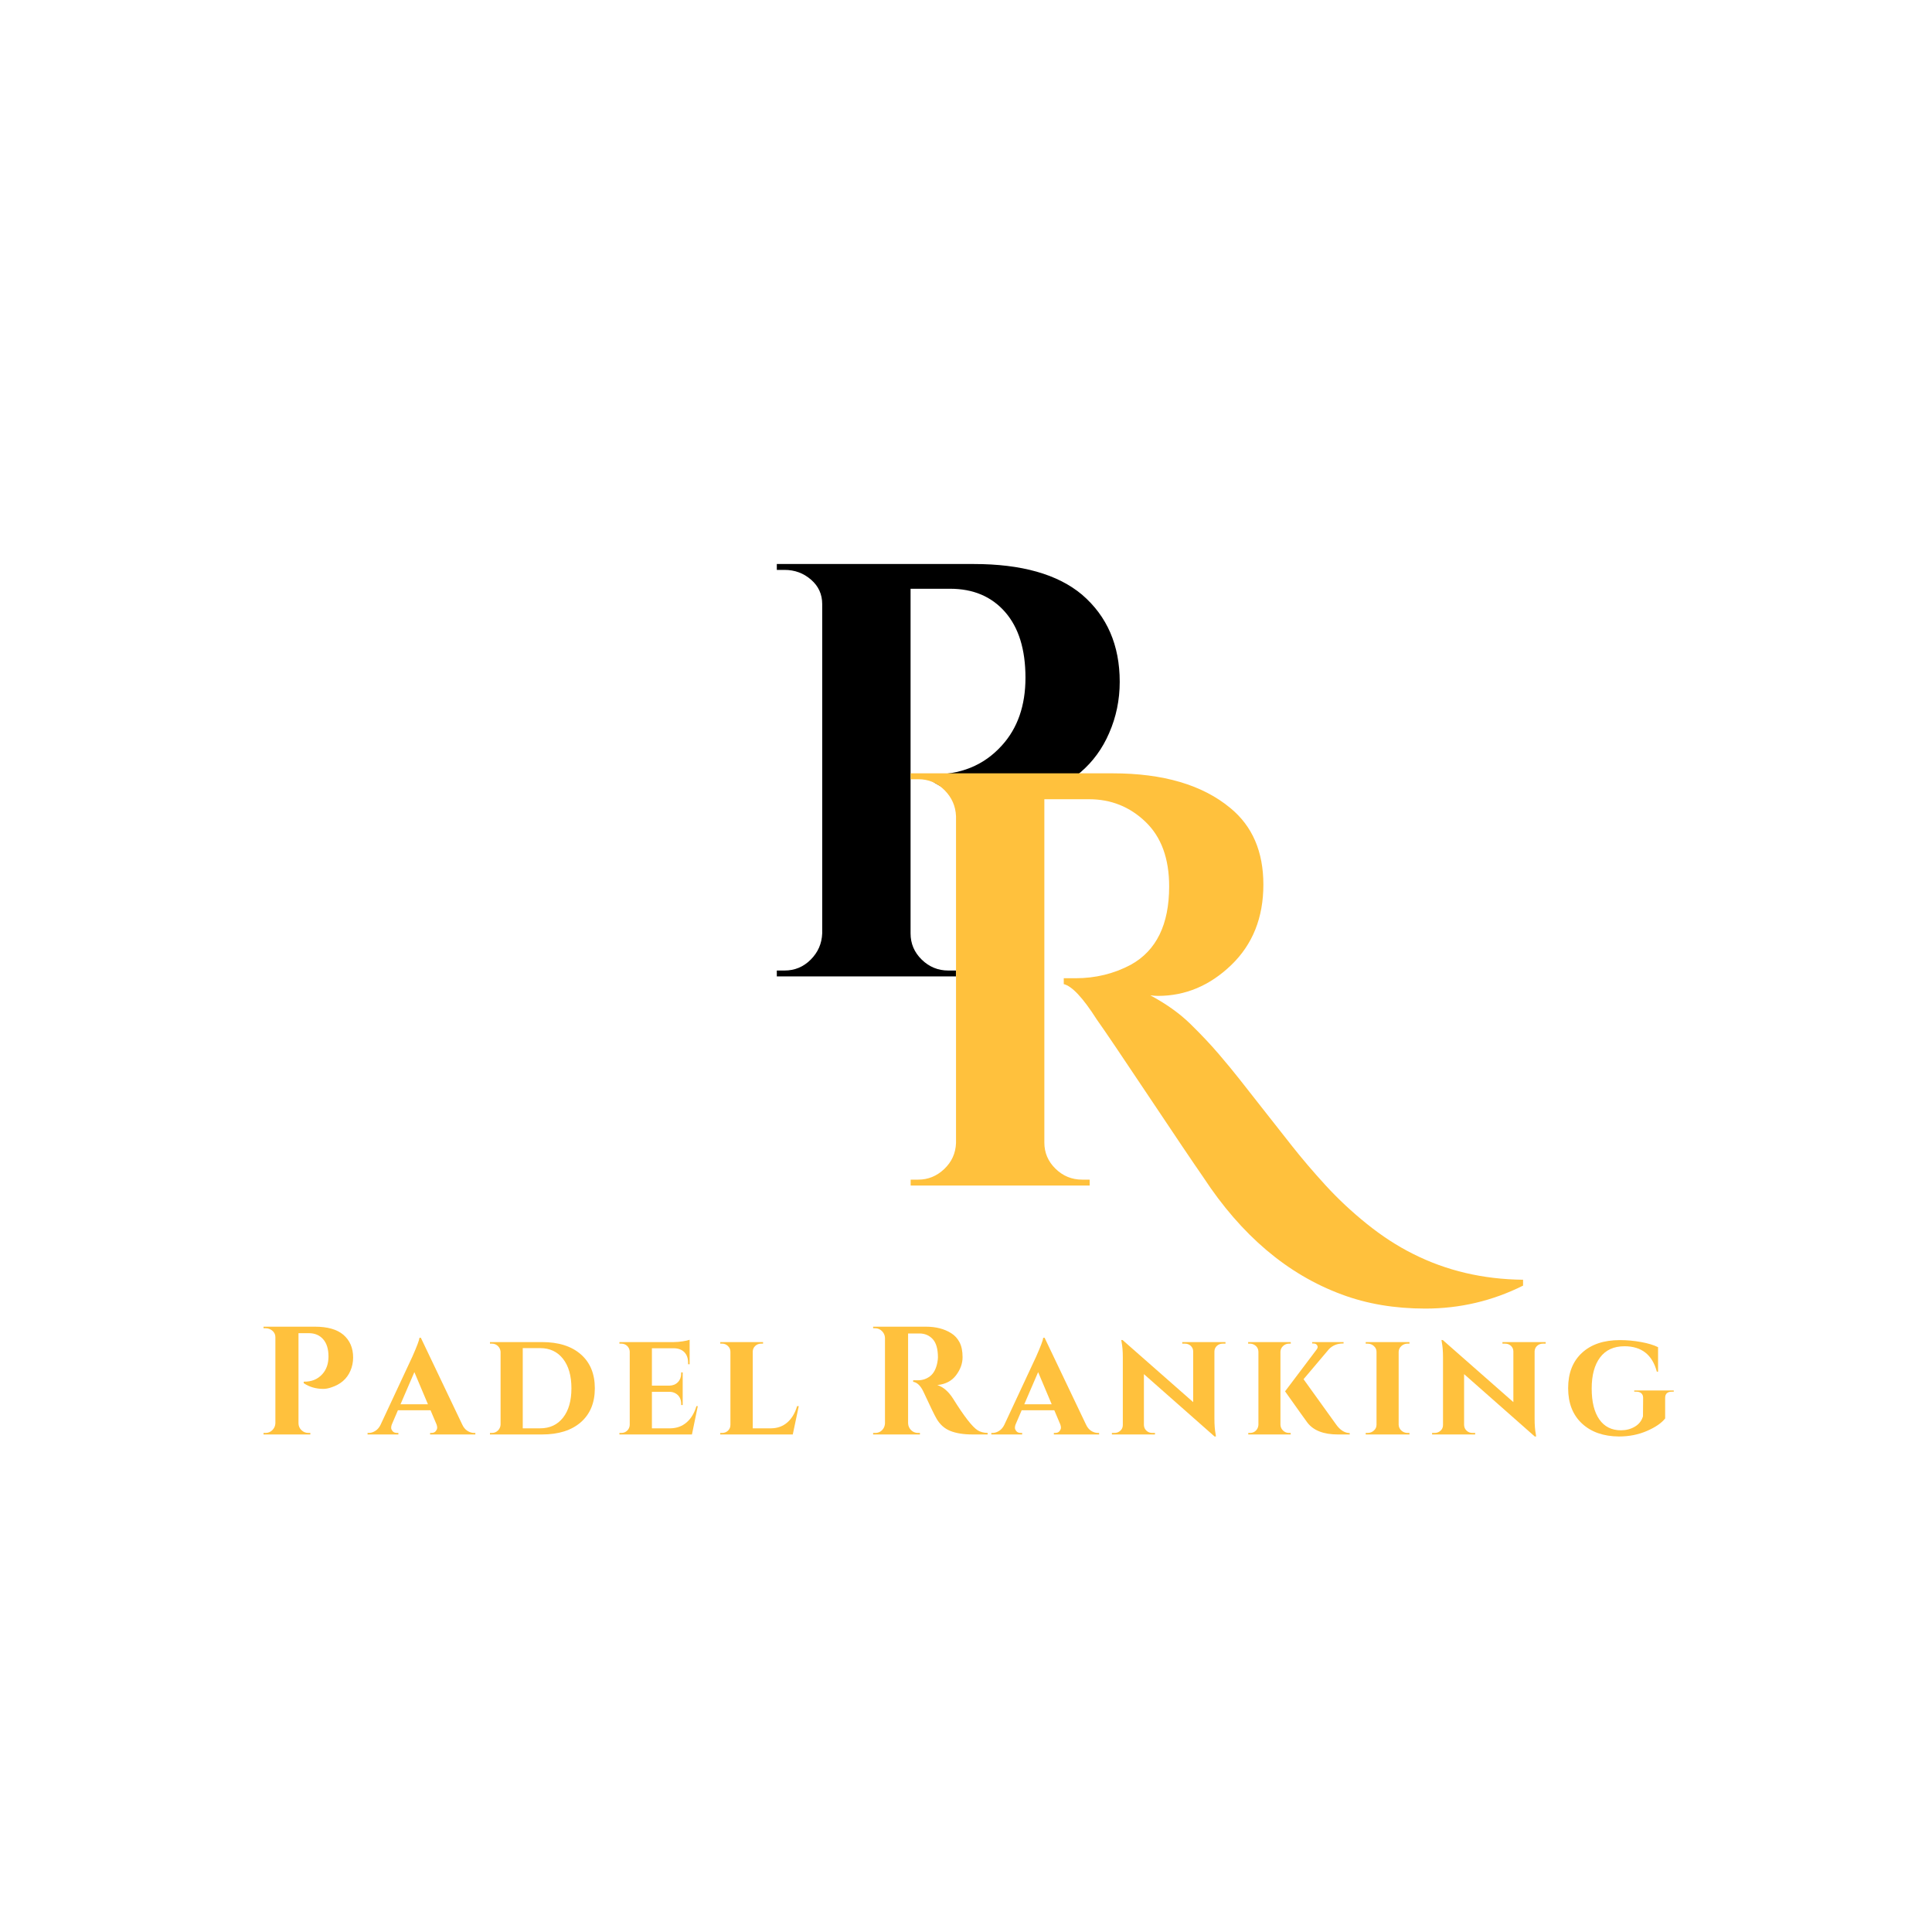 <svg xmlns="http://www.w3.org/2000/svg" xmlns:xlink="http://www.w3.org/1999/xlink" width="1080" viewBox="0 0 810 810" height="1080" preserveAspectRatio="xMidYMid meet"><defs><g></g></defs><g fill="#000000" fill-opacity="1"><g transform="translate(314.573, 409.369)"><g><path d="M 154.875 -123.516 C 154.875 -115.93 153.395 -108.766 150.438 -102.016 C 144.832 -89.004 134.457 -80.113 119.312 -75.344 C 114.863 -73.852 110.742 -73.109 106.953 -73.109 C 95.266 -73.109 84.812 -76.156 75.594 -82.25 L 75.594 -84.719 C 87.938 -84.395 97.895 -88.43 105.469 -96.828 C 112.062 -104.078 115.359 -113.547 115.359 -125.234 C 115.359 -137.086 112.516 -146.266 106.828 -152.766 C 101.148 -159.273 93.453 -162.531 83.734 -162.531 L 67.188 -162.531 L 67.188 -18.031 C 67.188 -13.75 68.75 -10.082 71.875 -7.031 C 75.008 -3.988 78.719 -2.469 83 -2.469 L 86.203 -2.469 L 86.203 0 L 11.109 0 L 11.109 -2.469 L 14.328 -2.469 C 18.609 -2.469 22.27 -3.988 25.312 -7.031 C 28.363 -10.082 29.973 -13.75 30.141 -18.031 L 30.141 -156.109 C 30.141 -160.234 28.57 -163.648 25.438 -166.359 C 22.312 -169.078 18.609 -170.438 14.328 -170.438 L 11.109 -170.438 L 11.109 -172.906 L 93.625 -172.906 C 113.707 -172.906 128.852 -168.625 139.062 -160.062 C 149.602 -151.008 154.875 -138.828 154.875 -123.516 Z M 154.875 -123.516 "></path></g></g></g><g fill="#ffc13d" fill-opacity="1"><g transform="translate(370.691, 497.034)"><g><path d="M 267.859 41.969 C 255.023 48.383 241.363 51.594 226.875 51.594 C 214.039 51.594 202.359 49.617 191.828 45.672 C 169.109 37.273 149.77 20.898 133.812 -3.453 C 129.695 -9.379 122.039 -20.734 110.844 -37.516 C 99.656 -54.305 92.414 -65.008 89.125 -69.625 C 83.363 -78.676 78.754 -83.613 75.297 -84.438 L 75.297 -86.906 C 75.461 -86.906 75.664 -86.906 75.906 -86.906 C 76.156 -86.906 76.441 -86.906 76.766 -86.906 C 77.098 -86.906 77.43 -86.906 77.766 -86.906 C 78.098 -86.906 78.508 -86.906 79 -86.906 C 79.488 -86.906 79.898 -86.906 80.234 -86.906 C 88.629 -86.906 96.363 -88.797 103.438 -92.578 C 114.133 -98.504 119.484 -109.445 119.484 -125.406 C 119.484 -137.094 116.191 -146.102 109.609 -152.438 C 103.023 -158.781 95.125 -161.953 85.906 -161.953 L 67.156 -161.953 L 67.156 -18.016 C 67.156 -13.742 68.719 -10.082 71.844 -7.031 C 74.969 -3.988 78.672 -2.469 82.953 -2.469 L 86.156 -2.469 L 86.156 0 L 11.109 0 L 11.109 -2.469 L 14.312 -2.469 C 18.426 -2.469 22.047 -3.945 25.172 -6.906 C 28.305 -9.875 29.957 -13.5 30.125 -17.781 L 30.125 -154.797 C 29.957 -159.066 28.348 -162.723 25.297 -165.766 C 22.254 -168.816 18.594 -170.344 14.312 -170.344 L 11.109 -170.344 L 11.109 -172.812 L 95.781 -172.812 C 117.02 -172.812 133.477 -167.957 145.156 -158.25 C 154.375 -150.676 158.984 -139.977 158.984 -126.156 C 158.984 -112.332 154.5 -101.098 145.531 -92.453 C 136.562 -83.816 126.316 -79.5 114.797 -79.5 C 113.805 -79.5 112.738 -79.578 111.594 -79.734 C 118.332 -76.117 123.961 -72.086 128.484 -67.641 C 133.016 -63.203 136.969 -59.004 140.344 -55.047 C 143.719 -51.098 146.598 -47.602 148.984 -44.562 C 151.367 -41.52 154.535 -37.488 158.484 -32.469 C 162.441 -27.445 166.555 -22.219 170.828 -16.781 C 175.109 -11.352 179.844 -5.801 185.031 -0.125 C 190.219 5.551 195.977 10.941 202.312 16.047 C 208.645 21.148 215.102 25.348 221.688 28.641 C 235.676 35.711 251.066 39.332 267.859 39.5 Z M 267.859 41.969 "></path></g></g></g><g fill="#ffc13d" fill-opacity="1"><g transform="translate(107.58, 601.407)"><g><path d="M 40.469 -32.266 C 40.469 -30.285 40.082 -28.414 39.312 -26.656 C 37.844 -23.258 35.129 -20.938 31.172 -19.688 C 30.016 -19.301 28.941 -19.109 27.953 -19.109 C 24.891 -19.109 22.156 -19.906 19.75 -21.5 L 19.75 -22.141 C 22.977 -22.055 25.582 -23.109 27.562 -25.297 C 29.281 -27.191 30.141 -29.664 30.141 -32.719 C 30.141 -35.82 29.395 -38.223 27.906 -39.922 C 26.426 -41.617 24.414 -42.469 21.875 -42.469 L 17.562 -42.469 L 17.562 -4.719 C 17.562 -3.594 17.969 -2.629 18.781 -1.828 C 19.602 -1.035 20.57 -0.641 21.688 -0.641 L 22.531 -0.641 L 22.531 0 L 2.906 0 L 2.906 -0.641 L 3.75 -0.641 C 4.863 -0.641 5.816 -1.035 6.609 -1.828 C 7.41 -2.629 7.832 -3.594 7.875 -4.719 L 7.875 -40.797 C 7.875 -41.867 7.461 -42.758 6.641 -43.469 C 5.828 -44.176 4.863 -44.531 3.75 -44.531 L 2.906 -44.531 L 2.906 -45.188 L 24.469 -45.188 C 29.719 -45.188 33.676 -44.066 36.344 -41.828 C 39.094 -39.461 40.469 -36.273 40.469 -32.266 Z M 40.469 -32.266 "></path></g></g></g><g fill="#ffc13d" fill-opacity="1"><g transform="translate(155.791, 601.407)"><g><path d="M 42.984 -0.641 L 43.5 -0.641 L 43.5 0 L 24.531 0 L 24.531 -0.641 L 25.047 -0.641 C 25.898 -0.641 26.52 -0.895 26.906 -1.406 C 27.301 -1.926 27.5 -2.398 27.5 -2.828 C 27.5 -3.266 27.41 -3.723 27.234 -4.203 L 24.719 -10.141 L 11.031 -10.141 L 8.453 -4.125 C 8.285 -3.695 8.203 -3.254 8.203 -2.797 C 8.203 -2.348 8.406 -1.875 8.812 -1.375 C 9.219 -0.883 9.852 -0.641 10.719 -0.641 L 11.234 -0.641 L 11.234 0 L -1.688 0 L -1.688 -0.641 L -1.156 -0.641 C -0.258 -0.641 0.641 -0.922 1.547 -1.484 C 2.453 -2.047 3.18 -2.883 3.734 -4 L 17.109 -32.656 C 18.992 -36.914 19.984 -39.539 20.078 -40.531 L 20.656 -40.531 L 37.953 -4.266 C 38.516 -3.016 39.254 -2.098 40.172 -1.516 C 41.098 -0.93 42.035 -0.641 42.984 -0.641 Z M 12.125 -12.656 L 23.625 -12.656 L 17.938 -26.141 Z M 12.125 -12.656 "></path></g></g></g><g fill="#ffc13d" fill-opacity="1"><g transform="translate(203.292, 601.407)"><g><path d="M 40.219 -33.594 C 44.133 -30.176 46.094 -25.43 46.094 -19.359 C 46.094 -13.297 44.133 -8.551 40.219 -5.125 C 36.301 -1.707 30.879 0 23.953 0 L 2.125 0 L 2.125 -0.641 L 2.969 -0.641 C 3.957 -0.641 4.797 -0.984 5.484 -1.672 C 6.172 -2.367 6.535 -3.188 6.578 -4.125 L 6.578 -34.719 C 6.492 -35.664 6.109 -36.461 5.422 -37.109 C 4.734 -37.754 3.895 -38.078 2.906 -38.078 L 2.125 -38.078 L 2.125 -38.734 L 23.953 -38.734 C 30.879 -38.734 36.301 -37.02 40.219 -33.594 Z M 23.172 -2.578 C 27.211 -2.578 30.406 -4.062 32.75 -7.031 C 35.102 -10 36.281 -14.109 36.281 -19.359 C 36.281 -24.609 35.102 -28.727 32.75 -31.719 C 30.406 -34.707 27.211 -36.203 23.172 -36.203 L 15.875 -36.203 L 15.875 -2.578 Z M 23.172 -2.578 "></path></g></g></g><g fill="#ffc13d" fill-opacity="1"><g transform="translate(257.505, 601.407)"><g><path d="M 32.594 0 L 2.188 0 L 2.188 -0.641 L 2.969 -0.641 C 3.957 -0.641 4.785 -0.961 5.453 -1.609 C 6.117 -2.254 6.473 -3.051 6.516 -4 L 6.516 -34.719 C 6.473 -35.664 6.117 -36.461 5.453 -37.109 C 4.785 -37.754 3.957 -38.078 2.969 -38.078 L 2.188 -38.078 L 2.188 -38.734 L 24.922 -38.734 C 26.078 -38.734 27.344 -38.836 28.719 -39.047 C 30.094 -39.266 31.062 -39.484 31.625 -39.703 L 31.625 -29.438 L 30.984 -29.438 L 30.984 -30.016 C 30.984 -31.91 30.469 -33.395 29.438 -34.469 C 28.406 -35.539 26.961 -36.098 25.109 -36.141 L 15.812 -36.141 L 15.812 -20.469 L 23.172 -20.469 C 24.629 -20.508 25.812 -21 26.719 -21.938 C 27.625 -22.883 28.078 -24.094 28.078 -25.562 L 28.078 -26.016 L 28.719 -26.016 L 28.719 -12.328 L 28.078 -12.328 L 28.078 -12.781 C 28.078 -14.801 27.32 -16.266 25.812 -17.172 C 25.039 -17.641 24.18 -17.875 23.234 -17.875 L 15.812 -17.875 L 15.812 -2.578 L 23.562 -2.578 C 26.227 -2.617 28.492 -3.445 30.359 -5.062 C 32.234 -6.676 33.602 -8.945 34.469 -11.875 L 35.047 -11.875 Z M 32.594 0 "></path></g></g></g><g fill="#ffc13d" fill-opacity="1"><g transform="translate(299.779, 601.407)"><g><path d="M 2.188 0 L 2.188 -0.641 L 2.969 -0.641 C 3.957 -0.641 4.785 -0.961 5.453 -1.609 C 6.117 -2.254 6.453 -3.051 6.453 -4 L 6.453 -34.656 C 6.453 -35.602 6.109 -36.41 5.422 -37.078 C 4.734 -37.742 3.914 -38.078 2.969 -38.078 L 2.188 -38.078 L 2.188 -38.734 L 20.141 -38.734 L 20.141 -38.078 L 19.359 -38.078 C 18.367 -38.078 17.531 -37.754 16.844 -37.109 C 16.156 -36.461 15.812 -35.645 15.812 -34.656 L 15.812 -2.578 L 23.562 -2.578 C 26.227 -2.617 28.484 -3.445 30.328 -5.062 C 32.18 -6.676 33.539 -8.945 34.406 -11.875 L 35.109 -11.875 L 32.594 0 Z M 2.188 0 "></path></g></g></g><g fill="#ffc13d" fill-opacity="1"><g transform="translate(341.084, 601.407)"><g></g></g></g><g fill="#ffc13d" fill-opacity="1"><g transform="translate(363.157, 601.407)"><g><path d="M 20.531 -42.344 L 17.75 -42.344 C 17.664 -42.344 17.602 -42.344 17.562 -42.344 L 17.562 -4.719 C 17.602 -3.594 18.02 -2.629 18.812 -1.828 C 19.613 -1.035 20.57 -0.641 21.688 -0.641 L 22.531 -0.641 L 22.531 0 L 2.906 0 L 2.906 -0.641 L 3.75 -0.641 C 5.289 -0.641 6.473 -1.305 7.297 -2.641 C 7.641 -3.242 7.832 -3.91 7.875 -4.641 L 7.875 -40.469 C 7.832 -41.594 7.41 -42.551 6.609 -43.344 C 5.816 -44.133 4.863 -44.531 3.75 -44.531 L 2.906 -44.531 L 2.906 -45.188 L 25.047 -45.188 C 29.223 -45.188 32.75 -44.281 35.625 -42.469 C 37.094 -41.562 38.254 -40.301 39.109 -38.688 C 39.973 -37.082 40.406 -34.977 40.406 -32.375 C 40.406 -29.77 39.5 -27.258 37.688 -24.844 C 35.883 -22.438 33.266 -21.062 29.828 -20.719 C 32.316 -19.906 34.508 -18.016 36.406 -15.047 C 41.051 -7.598 44.492 -3.164 46.734 -1.75 C 47.848 -1.051 49.242 -0.68 50.922 -0.641 L 50.922 0 L 44.609 0 C 40.859 0 37.742 -0.492 35.266 -1.484 C 32.797 -2.473 30.852 -4.219 29.438 -6.719 C 28.613 -8.133 26.828 -11.812 24.078 -17.75 C 22.867 -20.375 21.406 -21.816 19.688 -22.078 L 19.688 -22.719 L 21.688 -22.719 C 23.625 -22.719 25.332 -23.297 26.812 -24.453 C 28.301 -25.617 29.305 -27.516 29.828 -30.141 C 29.992 -31.047 30.078 -31.754 30.078 -32.266 C 30.078 -35.797 29.363 -38.348 27.938 -39.922 C 26.52 -41.492 24.695 -42.301 22.469 -42.344 C 22.031 -42.344 21.383 -42.344 20.531 -42.344 Z M 20.531 -42.344 "></path></g></g></g><g fill="#ffc13d" fill-opacity="1"><g transform="translate(417.306, 601.407)"><g><path d="M 42.984 -0.641 L 43.5 -0.641 L 43.5 0 L 24.531 0 L 24.531 -0.641 L 25.047 -0.641 C 25.898 -0.641 26.52 -0.895 26.906 -1.406 C 27.301 -1.926 27.5 -2.398 27.5 -2.828 C 27.5 -3.266 27.41 -3.723 27.234 -4.203 L 24.719 -10.141 L 11.031 -10.141 L 8.453 -4.125 C 8.285 -3.695 8.203 -3.254 8.203 -2.797 C 8.203 -2.348 8.406 -1.875 8.812 -1.375 C 9.219 -0.883 9.852 -0.641 10.719 -0.641 L 11.234 -0.641 L 11.234 0 L -1.688 0 L -1.688 -0.641 L -1.156 -0.641 C -0.258 -0.641 0.641 -0.922 1.547 -1.484 C 2.453 -2.047 3.18 -2.883 3.734 -4 L 17.109 -32.656 C 18.992 -36.914 19.984 -39.539 20.078 -40.531 L 20.656 -40.531 L 37.953 -4.266 C 38.516 -3.016 39.254 -2.098 40.172 -1.516 C 41.098 -0.93 42.035 -0.641 42.984 -0.641 Z M 12.125 -12.656 L 23.625 -12.656 L 17.938 -26.141 Z M 12.125 -12.656 "></path></g></g></g><g fill="#ffc13d" fill-opacity="1"><g transform="translate(464.807, 601.407)"><g><path d="M 30.859 -38.734 L 48.984 -38.734 L 48.984 -38.078 L 47.891 -38.078 C 46.898 -38.078 46.07 -37.773 45.406 -37.172 C 44.738 -36.578 44.383 -35.805 44.344 -34.859 L 44.344 -6.641 C 44.344 -3.973 44.516 -1.781 44.859 -0.062 L 44.984 0.844 L 44.406 0.844 L 14.781 -25.297 L 14.781 -3.938 C 14.82 -2.988 15.176 -2.203 15.844 -1.578 C 16.508 -0.953 17.336 -0.641 18.328 -0.641 L 19.422 -0.641 L 19.422 0 L 1.359 0 L 1.359 -0.641 L 2.391 -0.641 C 3.379 -0.641 4.219 -0.953 4.906 -1.578 C 5.594 -2.203 5.938 -2.988 5.938 -3.938 L 5.938 -32.344 C 5.938 -34.914 5.766 -37.047 5.422 -38.734 L 5.297 -39.625 L 5.875 -39.562 L 35.438 -13.562 L 35.438 -34.797 C 35.438 -35.734 35.102 -36.516 34.438 -37.141 C 33.77 -37.766 32.941 -38.078 31.953 -38.078 L 30.859 -38.078 Z M 30.859 -38.734 "></path></g></g></g><g fill="#ffc13d" fill-opacity="1"><g transform="translate(521.02, 601.407)"><g><path d="M 2.328 0 L 2.328 -0.641 L 2.969 -0.641 C 4.344 -0.641 5.375 -1.203 6.062 -2.328 C 6.363 -2.836 6.535 -3.414 6.578 -4.062 L 6.578 -34.656 C 6.535 -35.988 5.938 -36.977 4.781 -37.625 C 4.219 -37.926 3.613 -38.078 2.969 -38.078 L 2.266 -38.078 L 2.266 -38.734 L 20.141 -38.734 L 20.141 -38.078 L 19.422 -38.078 C 18.484 -38.078 17.656 -37.754 16.938 -37.109 C 16.227 -36.461 15.852 -35.664 15.812 -34.719 L 15.812 -4.062 C 15.852 -3.113 16.219 -2.305 16.906 -1.641 C 17.594 -0.973 18.43 -0.641 19.422 -0.641 L 20.078 -0.641 L 20.141 0 Z M 44.859 0 L 39.891 0 C 33.91 0 29.648 -1.656 27.109 -4.969 C 26.891 -5.312 25.941 -6.625 24.266 -8.906 C 19.922 -14.977 17.75 -18.035 17.75 -18.078 L 30.984 -35.625 C 31.453 -36.227 31.535 -36.797 31.234 -37.328 C 30.93 -37.867 30.414 -38.141 29.688 -38.141 L 29.109 -38.141 L 29.109 -38.734 L 42.281 -38.734 L 42.281 -38.141 L 42.016 -38.141 C 39.691 -38.141 37.754 -37.367 36.203 -35.828 L 25.5 -23.172 L 39.047 -4.328 C 40.766 -1.867 42.703 -0.617 44.859 -0.578 Z M 44.859 0 "></path></g></g></g><g fill="#ffc13d" fill-opacity="1"><g transform="translate(570.393, 601.407)"><g><path d="M 2.188 -0.641 L 2.969 -0.641 C 4 -0.641 4.879 -0.973 5.609 -1.641 C 6.348 -2.305 6.719 -3.113 6.719 -4.062 L 6.719 -34.656 C 6.719 -35.602 6.348 -36.41 5.609 -37.078 C 4.879 -37.742 4 -38.078 2.969 -38.078 L 2.188 -38.078 L 2.188 -38.734 L 20.531 -38.734 L 20.531 -38.078 L 19.75 -38.078 C 18.758 -38.078 17.898 -37.754 17.172 -37.109 C 16.441 -36.461 16.051 -35.664 16 -34.719 L 16 -4.062 C 16.051 -3.07 16.441 -2.254 17.172 -1.609 C 17.898 -0.961 18.758 -0.641 19.75 -0.641 L 20.531 -0.641 L 20.531 0 L 2.188 0 Z M 2.188 -0.641 "></path></g></g></g><g fill="#ffc13d" fill-opacity="1"><g transform="translate(599.049, 601.407)"><g><path d="M 30.859 -38.734 L 48.984 -38.734 L 48.984 -38.078 L 47.891 -38.078 C 46.898 -38.078 46.07 -37.773 45.406 -37.172 C 44.738 -36.578 44.383 -35.805 44.344 -34.859 L 44.344 -6.641 C 44.344 -3.973 44.516 -1.781 44.859 -0.062 L 44.984 0.844 L 44.406 0.844 L 14.781 -25.297 L 14.781 -3.938 C 14.82 -2.988 15.176 -2.203 15.844 -1.578 C 16.508 -0.953 17.336 -0.641 18.328 -0.641 L 19.422 -0.641 L 19.422 0 L 1.359 0 L 1.359 -0.641 L 2.391 -0.641 C 3.379 -0.641 4.219 -0.953 4.906 -1.578 C 5.594 -2.203 5.938 -2.988 5.938 -3.938 L 5.938 -32.344 C 5.938 -34.914 5.766 -37.047 5.422 -38.734 L 5.297 -39.625 L 5.875 -39.562 L 35.438 -13.562 L 35.438 -34.797 C 35.438 -35.734 35.102 -36.516 34.438 -37.141 C 33.77 -37.766 32.941 -38.078 31.953 -38.078 L 30.859 -38.078 Z M 30.859 -38.734 "></path></g></g></g><g fill="#ffc13d" fill-opacity="1"><g transform="translate(655.263, 601.407)"><g><path d="M 7.969 -4.609 C 4.113 -8.203 2.188 -13.141 2.188 -19.422 C 2.188 -25.711 4.113 -30.641 7.969 -34.203 C 11.82 -37.773 17.125 -39.562 23.875 -39.562 C 26.895 -39.562 29.863 -39.289 32.781 -38.75 C 35.707 -38.219 38.078 -37.5 39.891 -36.594 L 39.891 -26.328 L 39.375 -26.328 C 37.477 -33.43 32.957 -36.984 25.812 -36.984 C 21.344 -36.984 17.93 -35.422 15.578 -32.297 C 13.234 -29.18 12.062 -24.836 12.062 -19.266 C 12.062 -13.691 13.125 -9.379 15.25 -6.328 C 17.383 -3.273 20.41 -1.75 24.328 -1.75 C 26.484 -1.75 28.422 -2.254 30.141 -3.266 C 31.859 -4.273 33 -5.723 33.562 -7.609 L 33.625 -15.359 C 33.625 -16.18 33.375 -16.816 32.875 -17.266 C 32.383 -17.711 31.688 -17.938 30.781 -17.938 L 29.891 -17.938 L 29.891 -18.453 L 46.469 -18.453 L 46.469 -17.938 L 45.703 -17.938 C 43.805 -17.938 42.859 -17.078 42.859 -15.359 L 42.859 -6.719 C 41.348 -4.781 38.805 -3.035 35.234 -1.484 C 31.672 0.066 27.758 0.844 23.5 0.844 C 17 0.801 11.82 -1.016 7.969 -4.609 Z M 7.969 -4.609 "></path></g></g></g></svg>